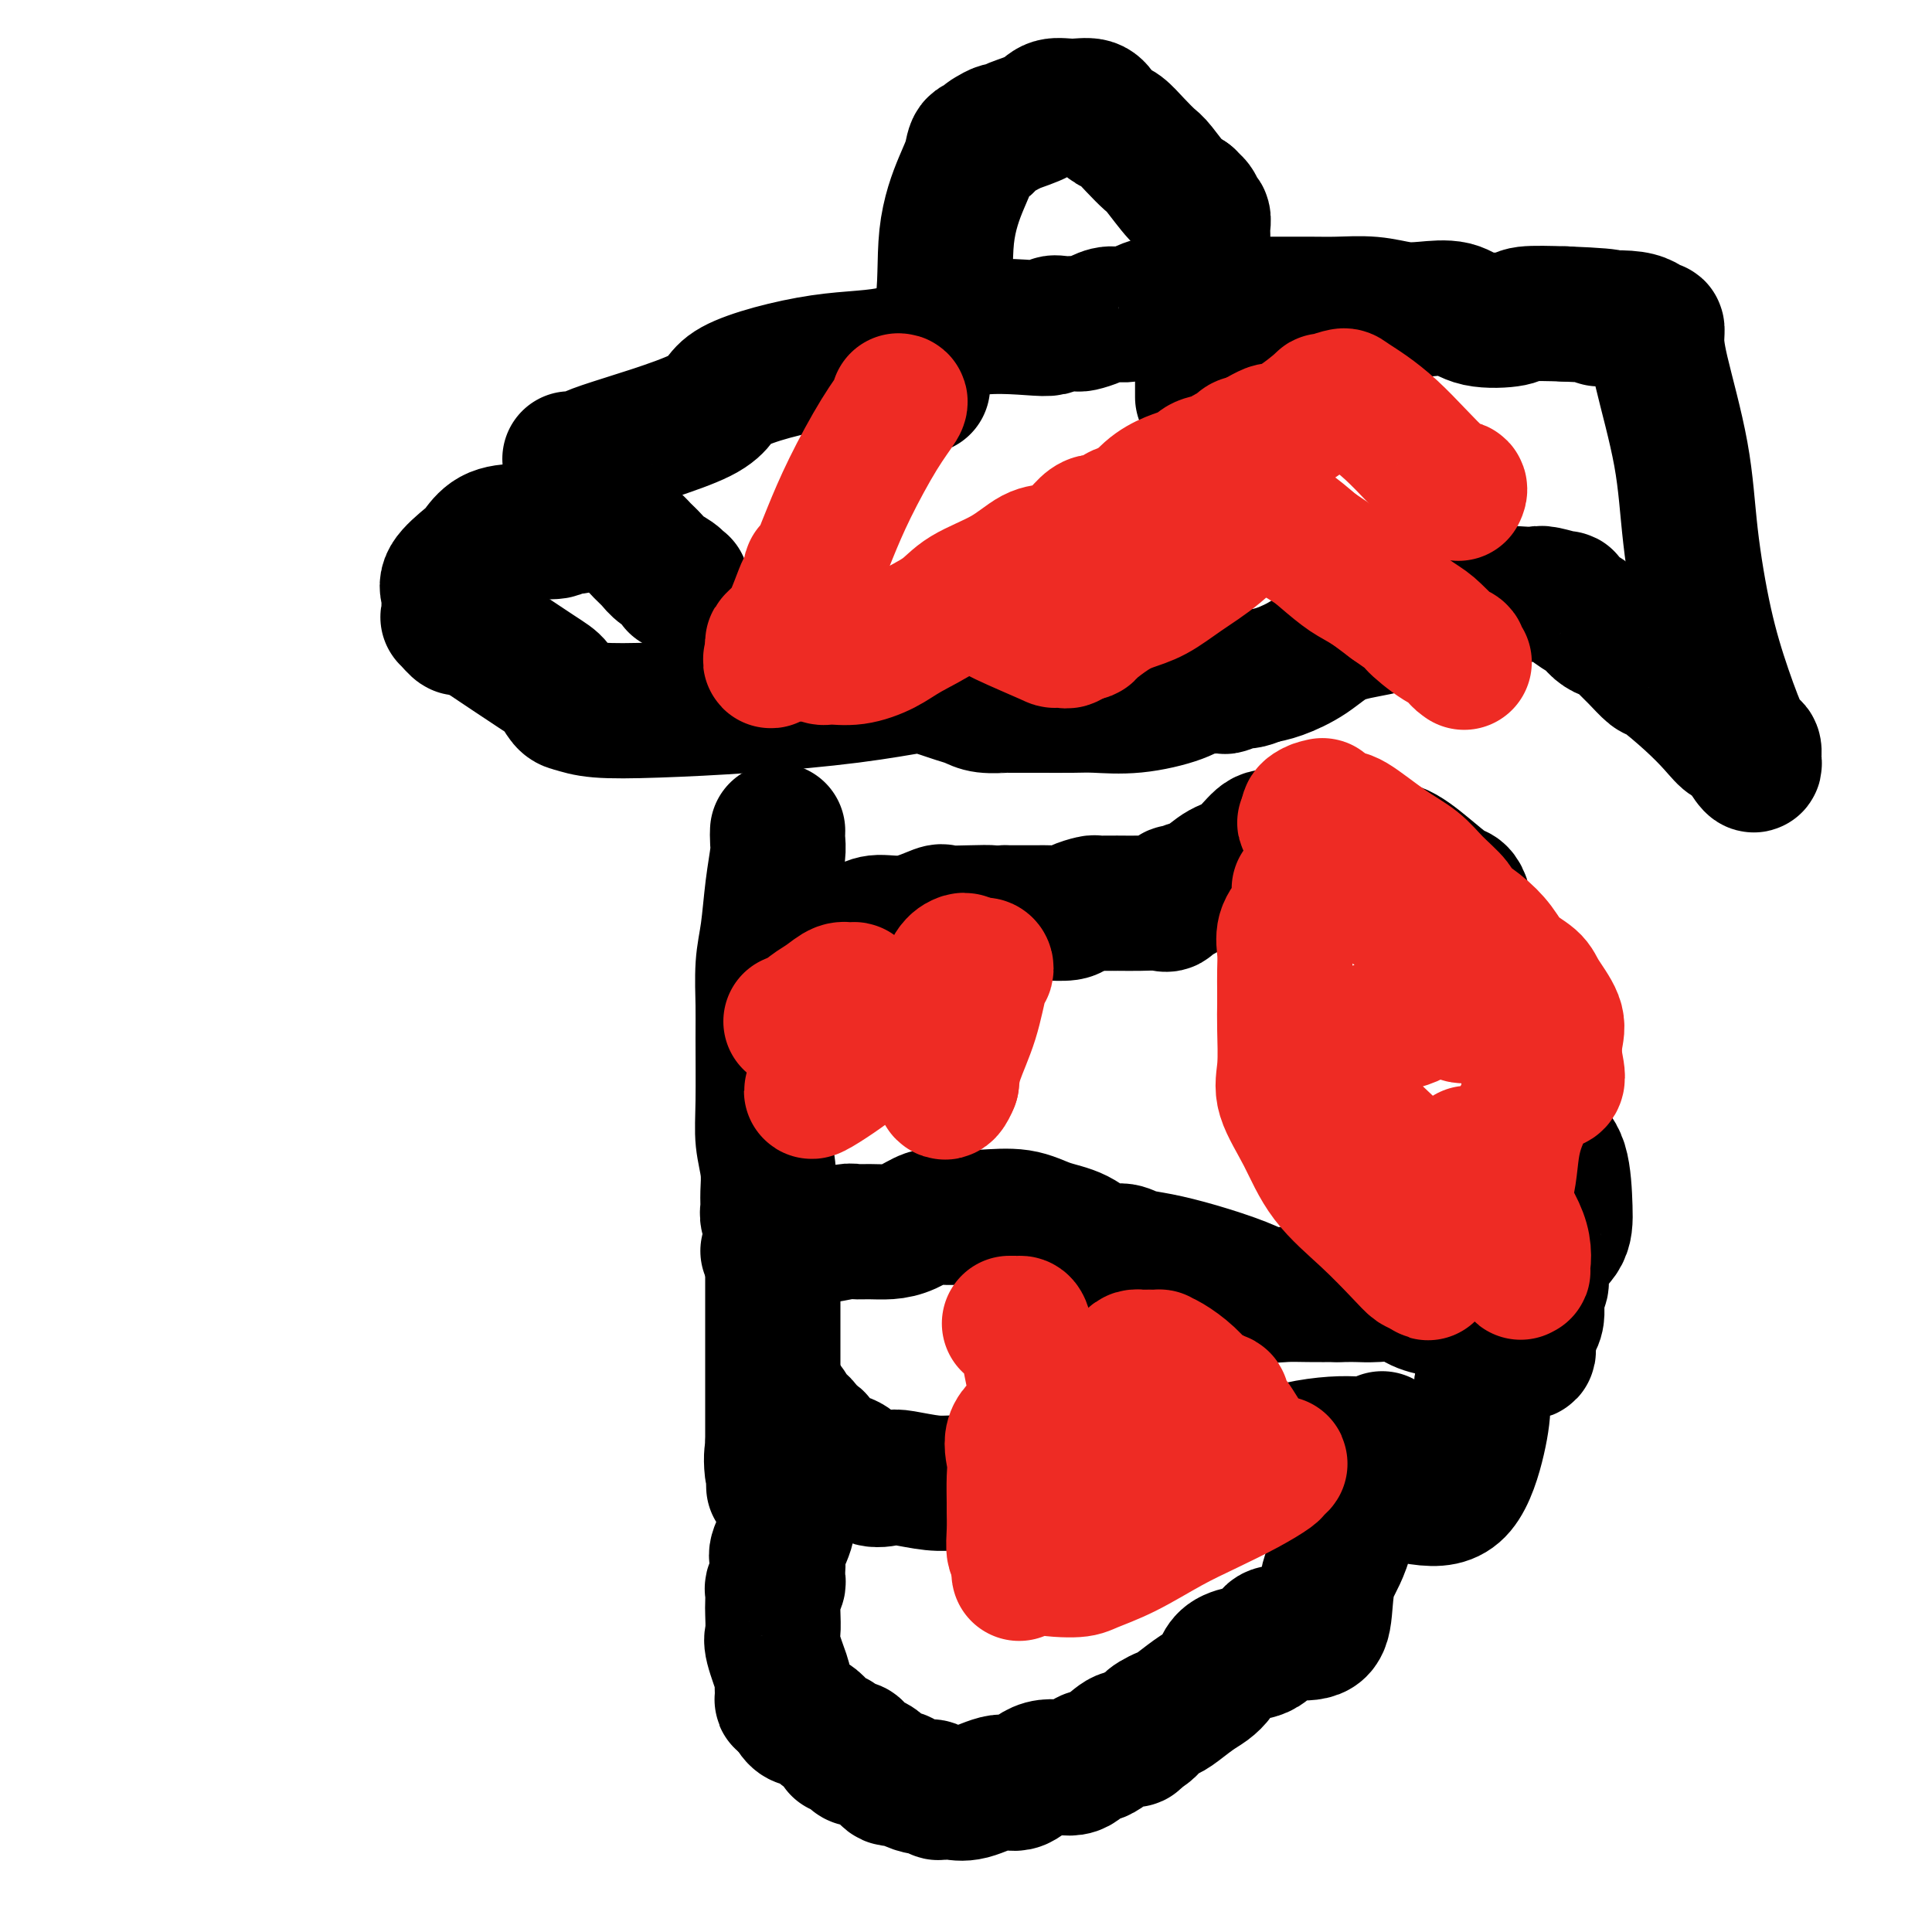 <svg viewBox='0 0 400 400' version='1.1' xmlns='http://www.w3.org/2000/svg' xmlns:xlink='http://www.w3.org/1999/xlink'><g fill='none' stroke='#000000' stroke-width='28' stroke-linecap='round' stroke-linejoin='round'><path d='M161,172c-0.024,0.656 -0.049,1.312 0,2c0.049,0.688 0.171,1.408 0,3c-0.171,1.592 -0.634,4.056 -1,7c-0.366,2.944 -0.634,6.368 -1,9c-0.366,2.632 -0.831,4.470 -1,7c-0.169,2.530 -0.041,5.750 0,8c0.041,2.250 -0.003,3.529 0,7c0.003,3.471 0.054,9.132 0,13c-0.054,3.868 -0.212,5.942 0,8c0.212,2.058 0.793,4.099 1,6c0.207,1.901 0.042,3.662 0,5c-0.042,1.338 0.041,2.251 0,3c-0.041,0.749 -0.207,1.332 0,2c0.207,0.668 0.788,1.419 1,2c0.212,0.581 0.057,0.991 0,1c-0.057,0.009 -0.015,-0.384 0,0c0.015,0.384 0.004,1.546 0,2c-0.004,0.454 -0.001,0.200 0,2c0.001,1.800 0.000,5.653 0,8c-0.000,2.347 -0.000,3.187 0,5c0.000,1.813 0.000,4.599 0,7c-0.000,2.401 -0.000,4.416 0,7c0.000,2.584 0.000,5.738 0,8c-0.000,2.262 -0.000,3.631 0,5'/><path d='M160,299c0.343,15.844 0.201,5.955 0,3c-0.201,-2.955 -0.461,1.023 0,3c0.461,1.977 1.642,1.952 2,2c0.358,0.048 -0.108,0.170 0,1c0.108,0.830 0.789,2.368 1,3c0.211,0.632 -0.049,0.358 0,1c0.049,0.642 0.405,2.199 0,4c-0.405,1.801 -1.573,3.845 -2,5c-0.427,1.155 -0.113,1.422 0,2c0.113,0.578 0.027,1.466 0,2c-0.027,0.534 0.007,0.715 0,1c-0.007,0.285 -0.054,0.675 0,1c0.054,0.325 0.211,0.585 0,1c-0.211,0.415 -0.788,0.987 -1,1c-0.212,0.013 -0.059,-0.531 0,0c0.059,0.531 0.023,2.136 0,3c-0.023,0.864 -0.034,0.985 0,2c0.034,1.015 0.115,2.923 0,4c-0.115,1.077 -0.424,1.322 0,3c0.424,1.678 1.581,4.788 2,6c0.419,1.212 0.101,0.526 0,1c-0.101,0.474 0.014,2.106 0,3c-0.014,0.894 -0.158,1.048 0,1c0.158,-0.048 0.616,-0.300 1,0c0.384,0.300 0.692,1.150 1,2'/><path d='M164,354c1.200,2.431 2.201,2.010 3,2c0.799,-0.010 1.396,0.392 2,1c0.604,0.608 1.216,1.421 2,2c0.784,0.579 1.739,0.924 2,1c0.261,0.076 -0.172,-0.116 0,0c0.172,0.116 0.948,0.539 1,1c0.052,0.461 -0.621,0.958 0,1c0.621,0.042 2.537,-0.371 3,0c0.463,0.371 -0.526,1.528 0,2c0.526,0.472 2.567,0.260 4,1c1.433,0.740 2.257,2.432 3,3c0.743,0.568 1.403,0.012 2,0c0.597,-0.012 1.129,0.519 2,1c0.871,0.481 2.081,0.913 3,1c0.919,0.087 1.549,-0.171 2,0c0.451,0.171 0.725,0.769 1,1c0.275,0.231 0.551,0.093 1,0c0.449,-0.093 1.072,-0.142 2,0c0.928,0.142 2.160,0.475 4,0c1.840,-0.475 4.288,-1.756 6,-2c1.712,-0.244 2.687,0.551 4,0c1.313,-0.551 2.964,-2.446 5,-3c2.036,-0.554 4.457,0.233 6,0c1.543,-0.233 2.207,-1.487 3,-2c0.793,-0.513 1.714,-0.285 3,-1c1.286,-0.715 2.936,-2.374 4,-3c1.064,-0.626 1.543,-0.219 2,0c0.457,0.219 0.892,0.251 1,0c0.108,-0.251 -0.112,-0.786 0,-1c0.112,-0.214 0.556,-0.107 1,0'/><path d='M236,359c2.586,-1.490 2.050,-1.715 2,-2c-0.050,-0.285 0.385,-0.628 1,-1c0.615,-0.372 1.411,-0.771 2,-1c0.589,-0.229 0.969,-0.288 2,-1c1.031,-0.712 2.711,-2.078 4,-3c1.289,-0.922 2.188,-1.400 3,-2c0.812,-0.600 1.536,-1.323 2,-2c0.464,-0.677 0.667,-1.308 1,-2c0.333,-0.692 0.796,-1.446 2,-2c1.204,-0.554 3.148,-0.909 4,-1c0.852,-0.091 0.612,0.082 1,0c0.388,-0.082 1.403,-0.419 2,-1c0.597,-0.581 0.774,-1.407 1,-2c0.226,-0.593 0.500,-0.952 2,-1c1.500,-0.048 4.226,0.216 6,0c1.774,-0.216 2.597,-0.912 3,-3c0.403,-2.088 0.386,-5.568 1,-8c0.614,-2.432 1.859,-3.817 3,-7c1.141,-3.183 2.177,-8.164 5,-10c2.823,-1.836 7.433,-0.526 11,0c3.567,0.526 6.090,0.268 8,-2c1.910,-2.268 3.206,-6.548 4,-10c0.794,-3.452 1.086,-6.078 1,-8c-0.086,-1.922 -0.551,-3.141 0,-4c0.551,-0.859 2.116,-1.359 3,-2c0.884,-0.641 1.085,-1.425 1,-2c-0.085,-0.575 -0.456,-0.941 0,-1c0.456,-0.059 1.741,0.190 2,0c0.259,-0.190 -0.507,-0.821 0,-1c0.507,-0.179 2.288,0.092 3,0c0.712,-0.092 0.356,-0.546 0,-1'/><path d='M316,279c1.266,-1.655 -0.067,-2.292 0,-3c0.067,-0.708 1.536,-1.488 2,-3c0.464,-1.512 -0.075,-3.754 0,-5c0.075,-1.246 0.766,-1.494 1,-2c0.234,-0.506 0.010,-1.271 0,-2c-0.010,-0.729 0.192,-1.424 0,-2c-0.192,-0.576 -0.779,-1.035 0,-2c0.779,-0.965 2.923,-2.436 4,-4c1.077,-1.564 1.085,-3.221 1,-6c-0.085,-2.779 -0.265,-6.679 -1,-9c-0.735,-2.321 -2.024,-3.063 -3,-5c-0.976,-1.937 -1.638,-5.068 -2,-7c-0.362,-1.932 -0.424,-2.663 -1,-5c-0.576,-2.337 -1.664,-6.279 -2,-8c-0.336,-1.721 0.082,-1.221 0,-1c-0.082,0.221 -0.663,0.163 -1,0c-0.337,-0.163 -0.430,-0.432 -1,-1c-0.570,-0.568 -1.617,-1.434 -2,-2c-0.383,-0.566 -0.103,-0.831 0,-1c0.103,-0.169 0.027,-0.241 0,-1c-0.027,-0.759 -0.007,-2.204 0,-3c0.007,-0.796 -0.001,-0.943 0,-1c0.001,-0.057 0.011,-0.026 0,0c-0.011,0.026 -0.041,0.045 0,0c0.041,-0.045 0.155,-0.156 0,-1c-0.155,-0.844 -0.577,-2.422 -1,-4'/><path d='M310,201c-3.254,-9.172 -4.388,-7.602 -5,-7c-0.612,0.602 -0.703,0.235 -1,-1c-0.297,-1.235 -0.801,-3.337 -1,-4c-0.199,-0.663 -0.092,0.112 0,0c0.092,-0.112 0.168,-1.113 0,-2c-0.168,-0.887 -0.579,-1.661 -1,-2c-0.421,-0.339 -0.852,-0.245 -2,-1c-1.148,-0.755 -3.012,-2.360 -5,-4c-1.988,-1.640 -4.099,-3.315 -6,-4c-1.901,-0.685 -3.592,-0.380 -5,-1c-1.408,-0.620 -2.533,-2.166 -4,-3c-1.467,-0.834 -3.276,-0.955 -4,-1c-0.724,-0.045 -0.364,-0.014 -1,0c-0.636,0.014 -2.270,0.009 -3,0c-0.730,-0.009 -0.556,-0.023 -1,0c-0.444,0.023 -1.504,0.083 -2,0c-0.496,-0.083 -0.427,-0.309 -1,0c-0.573,0.309 -1.786,1.155 -3,2'/><path d='M265,173c-2.415,0.314 -2.951,0.098 -4,1c-1.049,0.902 -2.610,2.920 -4,4c-1.390,1.080 -2.610,1.221 -4,2c-1.390,0.779 -2.950,2.195 -4,3c-1.050,0.805 -1.591,0.998 -2,1c-0.409,0.002 -0.687,-0.188 -1,0c-0.313,0.188 -0.663,0.754 -1,1c-0.337,0.246 -0.662,0.171 -1,0c-0.338,-0.171 -0.689,-0.438 -1,0c-0.311,0.438 -0.581,1.581 -1,2c-0.419,0.419 -0.986,0.112 -2,0c-1.014,-0.112 -2.473,-0.030 -4,0c-1.527,0.030 -3.120,0.008 -4,0c-0.880,-0.008 -1.046,-0.003 -1,0c0.046,0.003 0.303,0.004 0,0c-0.303,-0.004 -1.167,-0.011 -2,0c-0.833,0.011 -1.635,0.041 -2,0c-0.365,-0.041 -0.294,-0.155 -1,0c-0.706,0.155 -2.190,0.577 -3,1c-0.810,0.423 -0.947,0.845 -2,1c-1.053,0.155 -3.022,0.041 -4,0c-0.978,-0.041 -0.967,-0.011 -2,0c-1.033,0.011 -3.112,0.003 -4,0c-0.888,-0.003 -0.585,-0.001 -1,0c-0.415,0.001 -1.547,0.000 -2,0c-0.453,-0.000 -0.226,-0.000 0,0'/><path d='M208,189c-5.465,0.312 -3.128,0.091 -3,0c0.128,-0.091 -1.954,-0.053 -4,0c-2.046,0.053 -4.056,0.122 -5,0c-0.944,-0.122 -0.821,-0.435 -2,0c-1.179,0.435 -3.661,1.619 -6,2c-2.339,0.381 -4.534,-0.042 -6,0c-1.466,0.042 -2.202,0.550 -3,1c-0.798,0.450 -1.656,0.843 -2,1c-0.344,0.157 -0.172,0.079 0,0'/><path d='M159,259c0.359,-0.301 0.719,-0.601 1,-1c0.281,-0.399 0.485,-0.895 1,-1c0.515,-0.105 1.341,0.182 2,0c0.659,-0.182 1.151,-0.834 2,-1c0.849,-0.166 2.054,0.152 4,0c1.946,-0.152 4.634,-0.775 6,-1c1.366,-0.225 1.409,-0.054 2,0c0.591,0.054 1.731,-0.010 3,0c1.269,0.010 2.668,0.094 4,0c1.332,-0.094 2.597,-0.364 4,-1c1.403,-0.636 2.944,-1.636 4,-2c1.056,-0.364 1.628,-0.091 3,0c1.372,0.091 3.545,0.001 5,0c1.455,-0.001 2.191,0.088 4,0c1.809,-0.088 4.690,-0.354 7,0c2.310,0.354 4.049,1.327 6,2c1.951,0.673 4.115,1.044 6,2c1.885,0.956 3.490,2.496 5,3c1.510,0.504 2.924,-0.027 4,0c1.076,0.027 1.813,0.614 3,1c1.187,0.386 2.823,0.573 5,1c2.177,0.427 4.895,1.095 8,2c3.105,0.905 6.597,2.046 9,3c2.403,0.954 3.716,1.720 5,2c1.284,0.280 2.538,0.076 4,0c1.462,-0.076 3.132,-0.022 5,0c1.868,0.022 3.934,0.011 6,0'/><path d='M277,268c3.052,-0.008 3.181,-0.026 4,0c0.819,0.026 2.328,0.098 4,0c1.672,-0.098 3.506,-0.366 5,0c1.494,0.366 2.648,1.366 4,2c1.352,0.634 2.902,0.901 4,1c1.098,0.099 1.742,0.028 2,0c0.258,-0.028 0.129,-0.014 0,0'/><path d='M162,290c0.892,1.160 1.783,2.320 2,3c0.217,0.680 -0.242,0.881 0,1c0.242,0.119 1.184,0.155 2,1c0.816,0.845 1.505,2.500 2,3c0.495,0.500 0.795,-0.156 1,0c0.205,0.156 0.313,1.124 1,2c0.687,0.876 1.952,1.659 3,2c1.048,0.341 1.879,0.239 3,1c1.121,0.761 2.530,2.386 4,3c1.470,0.614 2.999,0.217 4,0c1.001,-0.217 1.475,-0.255 3,0c1.525,0.255 4.103,0.801 6,1c1.897,0.199 3.113,0.049 6,0c2.887,-0.049 7.445,0.002 10,0c2.555,-0.002 3.107,-0.056 4,0c0.893,0.056 2.126,0.223 4,0c1.874,-0.223 4.390,-0.836 7,-1c2.610,-0.164 5.315,0.121 9,0c3.685,-0.121 8.351,-0.649 12,-1c3.649,-0.351 6.283,-0.525 9,-1c2.717,-0.475 5.518,-1.251 8,-2c2.482,-0.749 4.644,-1.472 7,-2c2.356,-0.528 4.905,-0.860 7,-1c2.095,-0.140 3.737,-0.089 5,0c1.263,0.089 2.148,0.216 3,0c0.852,-0.216 1.672,-0.776 2,-1c0.328,-0.224 0.164,-0.112 0,0'/><path d='M191,80c0.009,-0.463 0.017,-0.926 0,-1c-0.017,-0.074 -0.060,0.242 0,0c0.060,-0.242 0.222,-1.044 0,-2c-0.222,-0.956 -0.827,-2.068 0,-4c0.827,-1.932 3.085,-4.683 4,-9c0.915,-4.317 0.488,-10.200 1,-15c0.512,-4.800 1.965,-8.519 3,-11c1.035,-2.481 1.652,-3.725 2,-5c0.348,-1.275 0.426,-2.580 1,-3c0.574,-0.420 1.645,0.046 2,0c0.355,-0.046 -0.007,-0.603 0,-1c0.007,-0.397 0.383,-0.634 1,-1c0.617,-0.366 1.476,-0.862 2,-1c0.524,-0.138 0.712,0.083 1,0c0.288,-0.083 0.675,-0.469 2,-1c1.325,-0.531 3.587,-1.209 5,-2c1.413,-0.791 1.978,-1.697 3,-2c1.022,-0.303 2.500,-0.003 4,0c1.500,0.003 3.023,-0.292 4,0c0.977,0.292 1.407,1.171 2,2c0.593,0.829 1.350,1.608 2,2c0.650,0.392 1.193,0.396 2,1c0.807,0.604 1.879,1.808 3,3c1.121,1.192 2.290,2.371 3,3c0.710,0.629 0.960,0.708 2,2c1.040,1.292 2.868,3.798 4,5c1.132,1.202 1.566,1.101 2,1'/><path d='M246,41c3.051,3.193 0.678,1.677 0,1c-0.678,-0.677 0.340,-0.514 1,0c0.660,0.514 0.961,1.381 1,2c0.039,0.619 -0.186,0.992 0,1c0.186,0.008 0.782,-0.347 1,0c0.218,0.347 0.058,1.397 0,2c-0.058,0.603 -0.016,0.759 0,1c0.016,0.241 0.004,0.566 0,2c-0.004,1.434 -0.001,3.977 0,6c0.001,2.023 0.000,3.527 0,5c-0.000,1.473 -0.000,2.914 0,4c0.000,1.086 0.000,1.815 0,3c-0.000,1.185 -0.000,2.826 0,4c0.000,1.174 0.000,1.882 0,3c-0.000,1.118 -0.000,2.647 0,4c0.000,1.353 0.000,2.529 0,3c-0.000,0.471 -0.000,0.235 0,0'/><path d='M118,95c0.162,-0.014 0.323,-0.028 1,0c0.677,0.028 1.868,0.098 2,0c0.132,-0.098 -0.796,-0.365 4,-2c4.796,-1.635 15.316,-4.639 20,-7c4.684,-2.361 3.533,-4.078 7,-6c3.467,-1.922 11.550,-4.050 18,-5c6.450,-0.950 11.265,-0.724 16,-2c4.735,-1.276 9.391,-4.055 15,-5c5.609,-0.945 12.172,-0.057 15,0c2.828,0.057 1.922,-0.716 2,-1c0.078,-0.284 1.140,-0.079 2,0c0.860,0.079 1.517,0.031 2,0c0.483,-0.031 0.793,-0.045 1,0c0.207,0.045 0.313,0.148 1,0c0.687,-0.148 1.955,-0.547 3,-1c1.045,-0.453 1.867,-0.958 3,-1c1.133,-0.042 2.577,0.381 4,0c1.423,-0.381 2.824,-1.566 5,-2c2.176,-0.434 5.128,-0.116 8,0c2.872,0.116 5.663,0.030 8,0c2.337,-0.030 4.221,-0.004 7,0c2.779,0.004 6.453,-0.012 9,0c2.547,0.012 3.966,0.054 6,0c2.034,-0.054 4.683,-0.203 7,0c2.317,0.203 4.302,0.759 6,1c1.698,0.241 3.108,0.166 5,0c1.892,-0.166 4.267,-0.423 6,0c1.733,0.423 2.825,1.526 5,2c2.175,0.474 5.432,0.320 7,0c1.568,-0.320 1.448,-0.806 3,-1c1.552,-0.194 4.776,-0.097 8,0'/><path d='M324,65c14.371,0.570 7.798,0.994 7,1c-0.798,0.006 4.179,-0.406 7,0c2.821,0.406 3.488,1.630 4,2c0.512,0.370 0.871,-0.116 1,0c0.129,0.116 0.029,0.832 0,2c-0.029,1.168 0.014,2.786 1,7c0.986,4.214 2.914,11.024 4,17c1.086,5.976 1.328,11.116 2,17c0.672,5.884 1.774,12.510 3,18c1.226,5.490 2.576,9.843 4,14c1.424,4.157 2.922,8.119 4,10c1.078,1.881 1.737,1.680 2,2c0.263,0.320 0.132,1.160 0,2'/><path d='M363,157c0.955,3.680 -1.656,-1.120 -3,-3c-1.344,-1.880 -1.419,-0.841 -2,-1c-0.581,-0.159 -1.668,-1.517 -3,-3c-1.332,-1.483 -2.908,-3.092 -5,-5c-2.092,-1.908 -4.701,-4.116 -6,-5c-1.299,-0.884 -1.289,-0.443 -2,-1c-0.711,-0.557 -2.144,-2.113 -3,-3c-0.856,-0.887 -1.134,-1.105 -2,-2c-0.866,-0.895 -2.318,-2.466 -3,-3c-0.682,-0.534 -0.594,-0.032 -1,0c-0.406,0.032 -1.306,-0.407 -2,-1c-0.694,-0.593 -1.180,-1.340 -2,-2c-0.820,-0.660 -1.972,-1.235 -3,-2c-1.028,-0.765 -1.930,-1.721 -2,-2c-0.070,-0.279 0.693,0.121 0,0c-0.693,-0.121 -2.840,-0.761 -4,-1c-1.160,-0.239 -1.332,-0.078 -2,0c-0.668,0.078 -1.831,0.073 -3,0c-1.169,-0.073 -2.345,-0.215 -3,0c-0.655,0.215 -0.788,0.788 -1,1c-0.212,0.212 -0.501,0.063 -1,0c-0.499,-0.063 -1.208,-0.039 -2,0c-0.792,0.039 -1.668,0.094 -2,0c-0.332,-0.094 -0.121,-0.336 -1,0c-0.879,0.336 -2.848,1.251 -5,2c-2.152,0.749 -4.487,1.332 -7,2c-2.513,0.668 -5.204,1.422 -8,2c-2.796,0.578 -5.698,0.980 -8,2c-2.302,1.020 -4.004,2.659 -6,4c-1.996,1.341 -4.284,2.383 -6,3c-1.716,0.617 -2.858,0.808 -4,1'/><path d='M261,140c-3.204,1.403 -3.214,0.910 -4,1c-0.786,0.090 -2.348,0.762 -3,1c-0.652,0.238 -0.394,0.043 -1,0c-0.606,-0.043 -2.076,0.065 -3,0c-0.924,-0.065 -1.301,-0.305 -2,0c-0.699,0.305 -1.721,1.153 -4,2c-2.279,0.847 -5.817,1.691 -9,2c-3.183,0.309 -6.012,0.083 -8,0c-1.988,-0.083 -3.134,-0.021 -5,0c-1.866,0.021 -4.453,0.003 -7,0c-2.547,-0.003 -5.056,0.010 -6,0c-0.944,-0.010 -0.324,-0.044 -1,0c-0.676,0.044 -2.647,0.166 -4,0c-1.353,-0.166 -2.088,-0.620 -3,-1c-0.912,-0.380 -2.000,-0.684 -3,-1c-1.000,-0.316 -1.913,-0.642 -3,-1c-1.087,-0.358 -2.347,-0.747 -3,-1c-0.653,-0.253 -0.698,-0.368 -3,0c-2.302,0.368 -6.861,1.219 -13,2c-6.139,0.781 -13.857,1.490 -21,2c-7.143,0.510 -13.710,0.820 -19,1c-5.290,0.180 -9.304,0.229 -12,0c-2.696,-0.229 -4.073,-0.735 -5,-1c-0.927,-0.265 -1.403,-0.287 -2,-1c-0.597,-0.713 -1.315,-2.115 -2,-3c-0.685,-0.885 -1.339,-1.253 -4,-3c-2.661,-1.747 -7.331,-4.874 -12,-8'/><path d='M99,131c-4.652,-2.578 -3.783,-1.022 -4,-1c-0.217,0.022 -1.521,-1.488 -2,-2c-0.479,-0.512 -0.132,-0.026 0,0c0.132,0.026 0.049,-0.410 0,-1c-0.049,-0.590 -0.064,-1.336 0,-2c0.064,-0.664 0.206,-1.246 0,-2c-0.206,-0.754 -0.761,-1.681 0,-3c0.761,-1.319 2.839,-3.032 4,-4c1.161,-0.968 1.404,-1.192 2,-2c0.596,-0.808 1.543,-2.202 3,-3c1.457,-0.798 3.424,-1.001 6,-1c2.576,0.001 5.763,0.206 7,0c1.237,-0.206 0.525,-0.825 1,-1c0.475,-0.175 2.136,0.093 3,0c0.864,-0.093 0.932,-0.546 1,-1'/><path d='M120,108c2.749,-0.404 0.621,0.087 0,0c-0.621,-0.087 0.267,-0.753 1,-1c0.733,-0.247 1.313,-0.074 2,0c0.687,0.074 1.481,0.050 3,1c1.519,0.950 3.764,2.874 5,4c1.236,1.126 1.465,1.454 2,2c0.535,0.546 1.377,1.309 2,2c0.623,0.691 1.029,1.309 2,2c0.971,0.691 2.508,1.453 3,2c0.492,0.547 -0.060,0.878 0,1c0.060,0.122 0.731,0.035 1,0c0.269,-0.035 0.134,-0.017 0,0'/></g>
<g fill='none' stroke='#EE2B24' stroke-width='28' stroke-linecap='round' stroke-linejoin='round'><path d='M209,274c0.333,-0.003 0.666,-0.006 1,0c0.334,0.006 0.668,0.020 1,0c0.332,-0.020 0.662,-0.075 1,1c0.338,1.075 0.683,3.281 1,5c0.317,1.719 0.607,2.950 1,5c0.393,2.050 0.890,4.917 0,7c-0.890,2.083 -3.167,3.382 -4,5c-0.833,1.618 -0.223,3.555 0,5c0.223,1.445 0.059,2.398 0,4c-0.059,1.602 -0.012,3.853 0,5c0.012,1.147 -0.011,1.188 0,2c0.011,0.812 0.054,2.393 0,4c-0.054,1.607 -0.207,3.240 0,4c0.207,0.760 0.773,0.646 1,1c0.227,0.354 0.113,1.177 0,2'/><path d='M211,324c0.091,3.908 -0.181,0.179 0,-1c0.181,-1.179 0.815,0.194 3,1c2.185,0.806 5.922,1.045 8,1c2.078,-0.045 2.498,-0.374 4,-1c1.502,-0.626 4.088,-1.548 7,-3c2.912,-1.452 6.152,-3.435 9,-5c2.848,-1.565 5.304,-2.711 8,-4c2.696,-1.289 5.632,-2.722 8,-4c2.368,-1.278 4.168,-2.401 5,-3c0.832,-0.599 0.697,-0.675 1,-1c0.303,-0.325 1.044,-0.898 1,-1c-0.044,-0.102 -0.873,0.266 -2,0c-1.127,-0.266 -2.553,-1.168 -4,-3c-1.447,-1.832 -2.914,-4.594 -4,-6c-1.086,-1.406 -1.793,-1.455 -2,-2c-0.207,-0.545 0.084,-1.584 0,-2c-0.084,-0.416 -0.542,-0.208 -1,0'/><path d='M252,290c-2.564,-2.326 -2.475,-1.643 -3,-2c-0.525,-0.357 -1.663,-1.756 -3,-3c-1.337,-1.244 -2.874,-2.333 -4,-3c-1.126,-0.667 -1.842,-0.911 -2,-1c-0.158,-0.089 0.242,-0.024 0,0c-0.242,0.024 -1.125,0.009 -2,0c-0.875,-0.009 -1.742,-0.010 -2,0c-0.258,0.010 0.094,0.030 0,0c-0.094,-0.030 -0.635,-0.110 -1,0c-0.365,0.110 -0.556,0.411 -1,1c-0.444,0.589 -1.141,1.467 -2,2c-0.859,0.533 -1.880,0.720 -3,1c-1.120,0.280 -2.340,0.653 -3,1c-0.660,0.347 -0.761,0.669 -1,1c-0.239,0.331 -0.618,0.670 -1,1c-0.382,0.330 -0.768,0.652 -1,1c-0.232,0.348 -0.310,0.722 -1,1c-0.690,0.278 -1.994,0.459 -3,1c-1.006,0.541 -1.716,1.440 -2,2c-0.284,0.560 -0.142,0.780 0,1'/><path d='M217,294c-2.366,1.902 0.718,0.156 2,0c1.282,-0.156 0.761,1.278 1,2c0.239,0.722 1.236,0.733 2,1c0.764,0.267 1.294,0.789 2,2c0.706,1.211 1.587,3.109 3,4c1.413,0.891 3.358,0.775 4,1c0.642,0.225 -0.020,0.791 0,1c0.020,0.209 0.720,0.060 1,0c0.280,-0.060 0.140,-0.030 0,0'/><path d='M269,184c-0.001,0.324 -0.002,0.649 0,1c0.002,0.351 0.007,0.729 0,1c-0.007,0.271 -0.026,0.435 0,1c0.026,0.565 0.098,1.532 0,2c-0.098,0.468 -0.366,0.436 -1,1c-0.634,0.564 -1.634,1.725 -2,3c-0.366,1.275 -0.098,2.665 0,4c0.098,1.335 0.027,2.614 0,4c-0.027,1.386 -0.010,2.878 0,4c0.010,1.122 0.015,1.875 0,3c-0.015,1.125 -0.048,2.623 0,5c0.048,2.377 0.176,5.634 0,8c-0.176,2.366 -0.658,3.841 0,6c0.658,2.159 2.456,5.003 4,8c1.544,2.997 2.834,6.148 5,9c2.166,2.852 5.210,5.404 8,8c2.790,2.596 5.328,5.238 7,7c1.672,1.762 2.478,2.646 3,3c0.522,0.354 0.761,0.177 1,0'/><path d='M294,262c3.022,2.830 1.076,0.906 1,0c-0.076,-0.906 1.719,-0.793 2,-1c0.281,-0.207 -0.953,-0.735 0,-2c0.953,-1.265 4.091,-3.266 7,-5c2.909,-1.734 5.588,-3.201 7,-6c1.412,-2.799 1.556,-6.929 2,-10c0.444,-3.071 1.187,-5.082 2,-7c0.813,-1.918 1.695,-3.741 2,-5c0.305,-1.259 0.032,-1.952 1,-2c0.968,-0.048 3.177,0.549 4,0c0.823,-0.549 0.259,-2.243 0,-4c-0.259,-1.757 -0.212,-3.575 0,-5c0.212,-1.425 0.588,-2.456 0,-4c-0.588,-1.544 -2.140,-3.599 -3,-5c-0.860,-1.401 -1.026,-2.147 -2,-3c-0.974,-0.853 -2.755,-1.812 -4,-3c-1.245,-1.188 -1.953,-2.603 -3,-4c-1.047,-1.397 -2.431,-2.775 -4,-4c-1.569,-1.225 -3.323,-2.296 -4,-3c-0.677,-0.704 -0.279,-1.040 -1,-2c-0.721,-0.960 -2.562,-2.542 -4,-4c-1.438,-1.458 -2.474,-2.791 -4,-4c-1.526,-1.209 -3.543,-2.296 -6,-4c-2.457,-1.704 -5.354,-4.027 -7,-5c-1.646,-0.973 -2.042,-0.598 -3,-1c-0.958,-0.402 -2.478,-1.583 -3,-2c-0.522,-0.417 -0.047,-0.071 0,0c0.047,0.071 -0.333,-0.135 -1,0c-0.667,0.135 -1.619,0.610 -2,1c-0.381,0.390 -0.190,0.695 0,1'/><path d='M271,169c-0.329,0.882 0.348,2.087 0,2c-0.348,-0.087 -1.720,-1.467 0,0c1.720,1.467 6.533,5.779 9,8c2.467,2.221 2.590,2.349 3,3c0.410,0.651 1.109,1.823 2,3c0.891,1.177 1.975,2.357 3,3c1.025,0.643 1.990,0.747 3,2c1.010,1.253 2.065,3.656 4,6c1.935,2.344 4.748,4.631 7,7c2.252,2.369 3.941,4.821 5,6c1.059,1.179 1.486,1.086 1,1c-0.486,-0.086 -1.885,-0.166 -3,0c-1.115,0.166 -1.946,0.579 -3,0c-1.054,-0.579 -2.331,-2.148 -4,-2c-1.669,0.148 -3.729,2.015 -6,3c-2.271,0.985 -4.752,1.090 -7,2c-2.248,0.910 -4.263,2.625 -6,4c-1.737,1.375 -3.195,2.410 -4,3c-0.805,0.590 -0.958,0.735 -1,1c-0.042,0.265 0.027,0.648 0,1c-0.027,0.352 -0.151,0.672 0,1c0.151,0.328 0.575,0.664 1,1'/><path d='M275,224c1.937,2.903 6.778,8.160 12,13c5.222,4.840 10.824,9.262 15,13c4.176,3.738 6.927,6.790 9,9c2.073,2.210 3.470,3.577 4,4c0.530,0.423 0.195,-0.097 0,0c-0.195,0.097 -0.248,0.813 0,0c0.248,-0.813 0.799,-3.153 0,-6c-0.799,-2.847 -2.946,-6.199 -5,-9c-2.054,-2.801 -4.014,-5.050 -5,-6c-0.986,-0.950 -0.996,-0.602 -1,-1c-0.004,-0.398 -0.001,-1.542 0,-2c0.001,-0.458 0.001,-0.229 0,0'/><path d='M201,200c-0.358,-0.397 -0.716,-0.795 -1,-1c-0.284,-0.205 -0.495,-0.218 -1,0c-0.505,0.218 -1.305,0.667 -2,2c-0.695,1.333 -1.285,3.551 -3,5c-1.715,1.449 -4.557,2.128 -6,3c-1.443,0.872 -1.489,1.937 -3,3c-1.511,1.063 -4.489,2.123 -6,3c-1.511,0.877 -1.556,1.569 -2,2c-0.444,0.431 -1.286,0.599 -2,1c-0.714,0.401 -1.299,1.036 -2,2c-0.701,0.964 -1.518,2.258 -2,3c-0.482,0.742 -0.630,0.930 -1,1c-0.370,0.070 -0.963,0.020 -1,0c-0.037,-0.020 0.481,-0.010 1,0'/><path d='M170,224c-4.513,3.785 -0.296,1.249 3,-1c3.296,-2.249 5.672,-4.211 8,-6c2.328,-1.789 4.609,-3.407 7,-5c2.391,-1.593 4.892,-3.162 7,-4c2.108,-0.838 3.822,-0.943 5,-2c1.178,-1.057 1.819,-3.064 2,-4c0.181,-0.936 -0.098,-0.799 0,-1c0.098,-0.201 0.571,-0.738 1,-1c0.429,-0.262 0.812,-0.248 1,0c0.188,0.248 0.180,0.729 0,1c-0.180,0.271 -0.533,0.330 -1,2c-0.467,1.670 -1.049,4.950 -2,8c-0.951,3.050 -2.272,5.872 -3,8c-0.728,2.128 -0.864,3.564 -1,5'/><path d='M197,224c-1.557,3.852 -1.948,1.482 -2,0c-0.052,-1.482 0.235,-2.075 -2,-4c-2.235,-1.925 -6.994,-5.181 -10,-8c-3.006,-2.819 -4.261,-5.202 -5,-6c-0.739,-0.798 -0.963,-0.012 -1,0c-0.037,0.012 0.113,-0.750 0,-1c-0.113,-0.250 -0.487,0.013 -1,0c-0.513,-0.013 -1.164,-0.301 -2,0c-0.836,0.301 -1.857,1.191 -3,2c-1.143,0.809 -2.410,1.536 -3,2c-0.590,0.464 -0.505,0.663 -1,1c-0.495,0.337 -1.570,0.810 -2,1c-0.430,0.190 -0.215,0.095 0,0'/><path d='M165,211c-2.167,0.833 -1.083,0.417 0,0'/><path d='M186,83c0.299,0.014 0.598,0.029 0,1c-0.598,0.971 -2.094,2.899 -4,6c-1.906,3.101 -4.221,7.374 -6,11c-1.779,3.626 -3.020,6.603 -4,9c-0.980,2.397 -1.698,4.213 -2,5c-0.302,0.787 -0.189,0.543 0,1c0.189,0.457 0.455,1.614 0,2c-0.455,0.386 -1.631,0.001 -2,0c-0.369,-0.001 0.067,0.384 0,1c-0.067,0.616 -0.639,1.465 -1,2c-0.361,0.535 -0.511,0.757 -1,2c-0.489,1.243 -1.317,3.509 -2,5c-0.683,1.491 -1.222,2.209 -2,3c-0.778,0.791 -1.794,1.655 -2,2c-0.206,0.345 0.397,0.173 1,0'/><path d='M161,133c-3.515,7.609 0.197,1.632 2,0c1.803,-1.632 1.698,1.081 2,2c0.302,0.919 1.010,0.045 2,0c0.990,-0.045 2.260,0.740 3,1c0.740,0.260 0.950,-0.005 2,0c1.050,0.005 2.941,0.280 5,0c2.059,-0.280 4.286,-1.116 6,-2c1.714,-0.884 2.916,-1.817 5,-3c2.084,-1.183 5.050,-2.617 7,-4c1.950,-1.383 2.885,-2.715 5,-4c2.115,-1.285 5.410,-2.523 8,-4c2.590,-1.477 4.476,-3.195 6,-4c1.524,-0.805 2.687,-0.698 4,-1c1.313,-0.302 2.776,-1.012 4,-2c1.224,-0.988 2.211,-2.255 3,-3c0.789,-0.745 1.381,-0.969 2,-1c0.619,-0.031 1.263,0.131 2,0c0.737,-0.131 1.565,-0.556 2,-1c0.435,-0.444 0.477,-0.907 1,-1c0.523,-0.093 1.528,0.185 3,0c1.472,-0.185 3.412,-0.833 5,-1c1.588,-0.167 2.823,0.147 4,0c1.177,-0.147 2.297,-0.757 3,-1c0.703,-0.243 0.990,-0.121 2,0c1.010,0.121 2.742,0.239 4,0c1.258,-0.239 2.041,-0.835 4,0c1.959,0.835 5.092,3.100 8,5c2.908,1.900 5.591,3.435 8,5c2.409,1.565 4.546,3.162 7,5c2.454,1.838 5.227,3.919 8,6'/><path d='M288,125c5.691,3.941 4.418,3.294 5,4c0.582,0.706 3.018,2.764 5,4c1.982,1.236 3.509,1.648 4,2c0.491,0.352 -0.054,0.642 0,1c0.054,0.358 0.706,0.783 1,1c0.294,0.217 0.229,0.225 -1,-1c-1.229,-1.225 -3.621,-3.683 -5,-5c-1.379,-1.317 -1.745,-1.491 -4,-3c-2.255,-1.509 -6.397,-4.352 -9,-6c-2.603,-1.648 -3.666,-2.102 -5,-3c-1.334,-0.898 -2.940,-2.239 -5,-4c-2.060,-1.761 -4.573,-3.940 -6,-5c-1.427,-1.060 -1.769,-1.001 -2,-1c-0.231,0.001 -0.353,-0.055 -1,0c-0.647,0.055 -1.820,0.220 -3,0c-1.180,-0.220 -2.367,-0.827 -4,0c-1.633,0.827 -3.713,3.088 -6,5c-2.287,1.912 -4.781,3.475 -7,5c-2.219,1.525 -4.163,3.011 -6,4c-1.837,0.989 -3.567,1.480 -5,2c-1.433,0.520 -2.570,1.067 -4,2c-1.430,0.933 -3.154,2.251 -4,3c-0.846,0.749 -0.813,0.928 -1,1c-0.187,0.072 -0.593,0.036 -1,0'/><path d='M224,131c-5.528,3.358 -2.349,0.752 -2,0c0.349,-0.752 -2.131,0.351 -3,1c-0.869,0.649 -0.128,0.846 -2,0c-1.872,-0.846 -6.357,-2.734 -9,-4c-2.643,-1.266 -3.446,-1.908 -4,-2c-0.554,-0.092 -0.861,0.366 -1,0c-0.139,-0.366 -0.112,-1.558 0,-2c0.112,-0.442 0.308,-0.135 1,0c0.692,0.135 1.880,0.097 4,-1c2.120,-1.097 5.170,-3.253 9,-5c3.830,-1.747 8.438,-3.083 12,-6c3.562,-2.917 6.078,-7.413 9,-10c2.922,-2.587 6.249,-3.266 8,-4c1.751,-0.734 1.926,-1.525 3,-2c1.074,-0.475 3.047,-0.636 4,-1c0.953,-0.364 0.884,-0.933 1,-1c0.116,-0.067 0.416,0.366 1,0c0.584,-0.366 1.453,-1.533 2,-2c0.547,-0.467 0.774,-0.233 1,0'/><path d='M258,92c8.922,-5.314 4.227,-1.598 4,-1c-0.227,0.598 4.013,-1.920 7,-4c2.987,-2.080 4.722,-3.720 5,-4c0.278,-0.280 -0.899,0.799 -1,1c-0.101,0.201 0.875,-0.478 2,-1c1.125,-0.522 2.400,-0.887 3,-1c0.600,-0.113 0.525,0.026 2,1c1.475,0.974 4.500,2.783 8,6c3.500,3.217 7.474,7.842 10,10c2.526,2.158 3.603,1.850 4,2c0.397,0.150 0.113,0.757 0,1c-0.113,0.243 -0.057,0.121 0,0'/></g>
</svg>